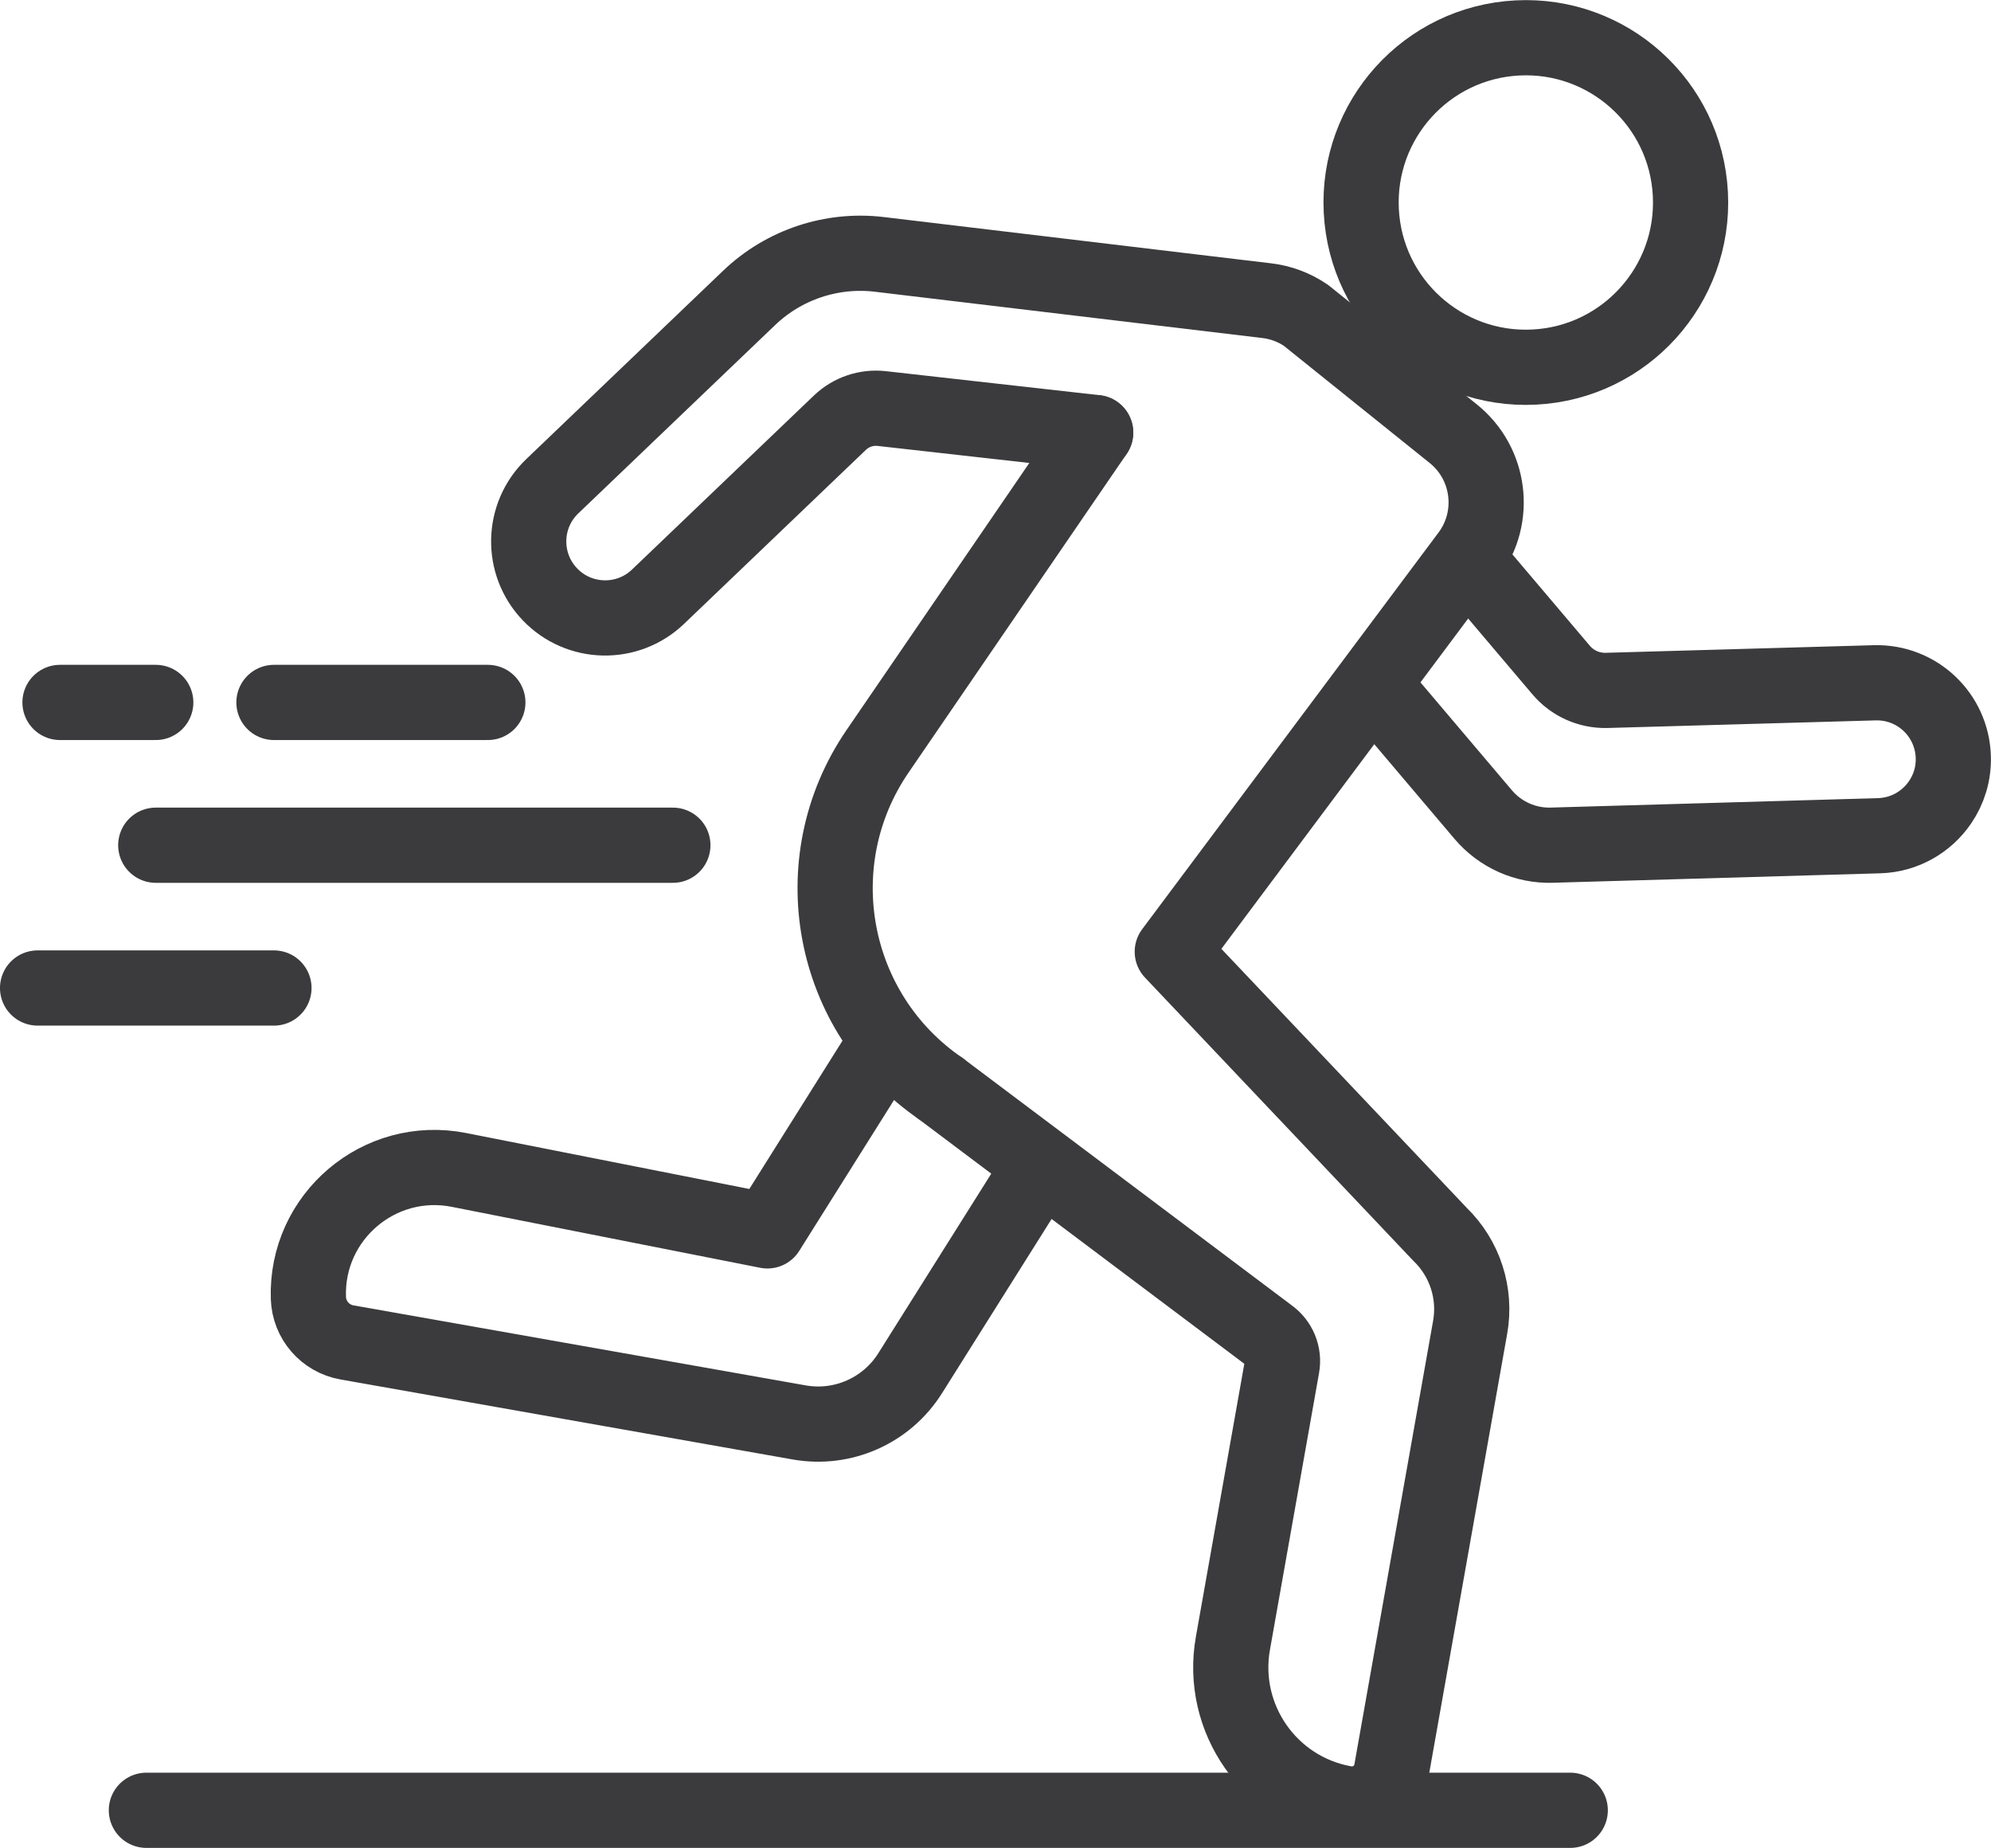 <?xml version="1.0" encoding="UTF-8"?> <svg xmlns="http://www.w3.org/2000/svg" id="Layer_2" data-name="Layer 2" viewBox="0 0 471.54 437.56"><defs><style> .cls-1 { fill: none; stroke: #3b3b3d; stroke-linecap: round; stroke-linejoin: round; stroke-width: 17.81px; } </style></defs><g id="Layer_1-2" data-name="Layer 1"><g><g><path class="cls-1" d="M222.81,257.78c-26.2-17.93-32.9-53.71-14.96-79.9l51.64-75.44"></path><path class="cls-1" d="M326.37,163.5l24.92,29.4c4.03,4.75,10.01,7.42,16.22,7.23l77.52-2.24c6.02-.17,11.27-3.27,14.43-7.89,2.1-3.06,3.28-6.79,3.15-10.79-.32-9.98-8.63-17.81-18.61-17.53l-63.47,1.8c-4.14.12-8.12-1.65-10.8-4.82l-22.16-26.14"></path><path class="cls-1" d="M259.49,102.43l-50.66-5.69c-3.63-.41-7.26.82-9.9,3.34l-43.09,41.22c-7.23,6.91-18.69,6.66-25.6-.57h0c-6.91-7.23-6.66-18.69.57-25.6l46.61-44.59c8.23-7.87,19.54-11.65,30.85-10.3l91.77,10.96c3.33.4,6.51,1.59,9.28,3.49l34.86,28c8.76,7.04,10.37,19.74,3.65,28.74l-70.19,93.93,63.42,66.92c5.89,5.71,8.56,13.96,7.12,22.03l-18.64,105.02c-.92,5.16-5.84,8.61-11.01,7.7h0c-17.81-3.14-29.69-20.13-26.53-37.93l11.63-65.53c.5-2.81-.67-5.66-3-7.32l-77.83-58.47"></path><path class="cls-1" d="M245.68,277.29l-30.13,47.89c-5.57,8.86-15.96,13.46-26.26,11.64l-107.12-18.95c-5.15-.91-8.96-5.3-9.13-10.53h0c-.64-19.23,16.8-34.04,35.67-30.31l73.04,14.43,27.13-43.17"></path><circle class="cls-1" cx="361.37" cy="47.93" r="39.02" transform="translate(-1.98 18.62) rotate(-2.94)"></circle><line class="cls-1" x1="371.89" y1="428.66" x2="34.67" y2="428.66"></line></g><line class="cls-1" x1="36.89" y1="166.33" x2="14.21" y2="166.33"></line><line class="cls-1" x1="115.54" y1="166.33" x2="64.88" y2="166.33"></line><line class="cls-1" x1="159.36" y1="200.14" x2="36.89" y2="200.14"></line><line class="cls-1" x1="64.88" y1="233.95" x2="8.9" y2="233.95"></line></g></g></svg> 